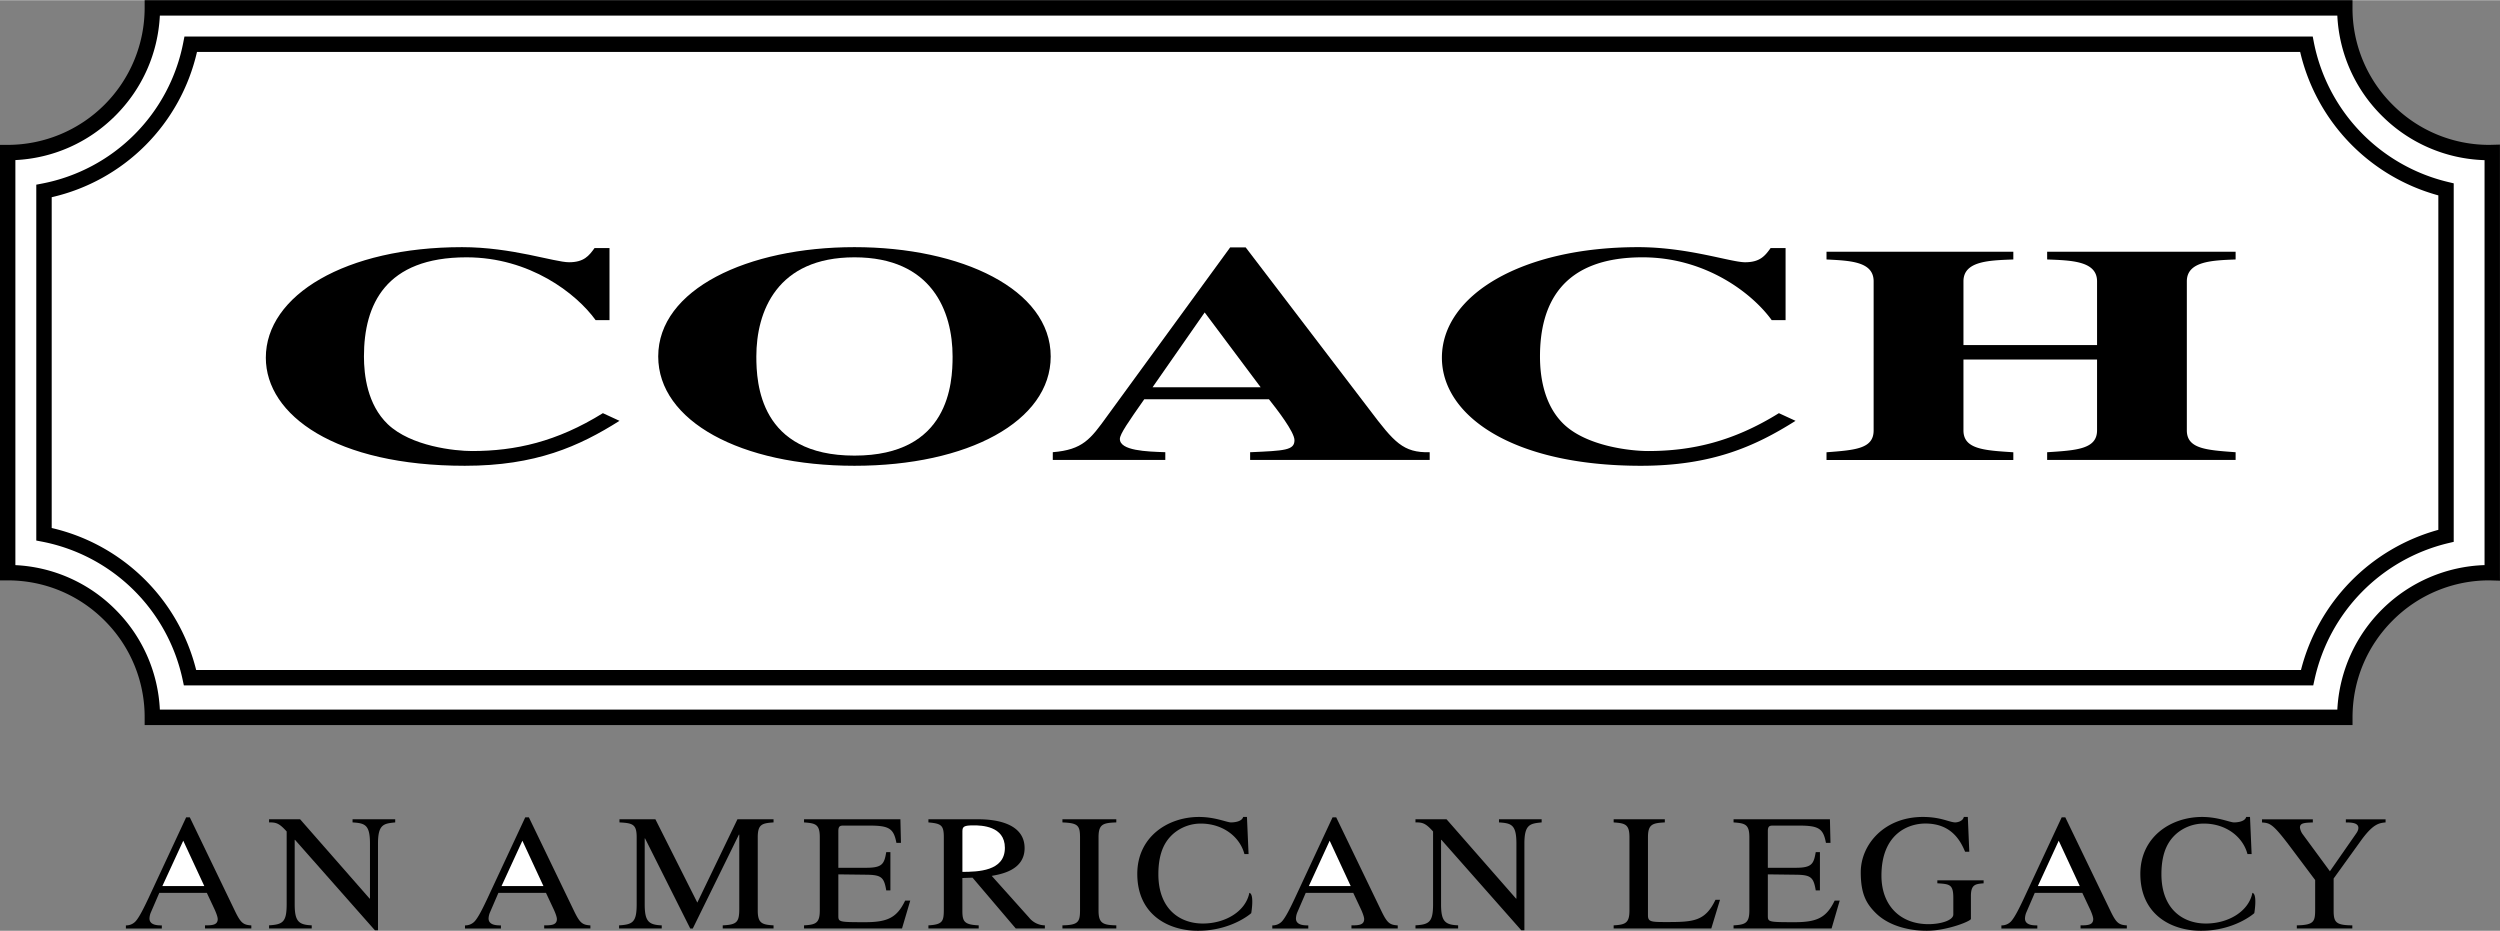 <svg xmlns="http://www.w3.org/2000/svg" width="2500" height="931" viewBox="0 0 71.033 26.44"><rect x="0" y="0" width="71.033" height="26.44" fill="#808080" stroke="none"/><path d="M71.031 16.267V4.102l-.297.008a3.866 3.866 0 0 1-2.752-1.14 3.864 3.864 0 0 1-1.14-2.751V0H4.11v.219A3.895 3.895 0 0 1 .219 4.11H0V16.484h.219c1.039 0 2.017.405 2.751 1.14a3.866 3.866 0 0 1 1.14 2.752v.219H66.843v-.219c0-1.04.405-2.017 1.14-2.752a3.866 3.866 0 0 1 2.752-1.14l.299.009c-.003-.001-.003-.226-.003-.226z"/><path d="M66.411 20.156H4.542a4.301 4.301 0 0 0-1.263-2.843 4.296 4.296 0 0 0-2.842-1.262V4.542c1.074-.053 2.076-.497 2.842-1.263S4.488 1.511 4.542.437h61.869a4.296 4.296 0 0 0 1.262 2.842 4.306 4.306 0 0 0 2.921 1.265V16.05a4.333 4.333 0 0 0-4.183 4.106z" fill="#fff"/><path d="M69.551 5.163a5.092 5.092 0 0 1-3.805-3.956l-.034-.176H5.241l-.035.177a5.06 5.06 0 0 1-3.999 3.999l-.176.034v10.111l.176.034a5.073 5.073 0 0 1 3.98 3.909l.037.173h60.503l.038-.173a5.105 5.105 0 0 1 3.785-3.866l.168-.04V5.203l-.167-.04z"/><path d="M65.378 19.031H5.574a5.51 5.51 0 0 0-4.105-4.035V5.597a5.49 5.49 0 0 0 4.128-4.128h59.758a5.527 5.527 0 0 0 3.926 4.076v9.503a5.545 5.545 0 0 0-3.903 3.983z" fill="#fff"/><path d="M17.602 11.951c-1.15.726-2.379 1.277-4.395 1.277-3.67 0-5.654-1.435-5.654-3.071 0-1.776 2.268-3.141 5.575-3.141 1.418 0 2.631.429 3.04.429.425 0 .567-.184.725-.403h.425V9.09h-.394c-.551-.762-1.874-1.785-3.67-1.785-2.299 0-2.913 1.339-2.913 2.817 0 .525.094 1.365.677 1.925.662.63 1.906.762 2.395.762 1.229 0 2.409-.263 3.717-1.076l.472.218zM29.854 10.122c0 1.838-2.347 3.106-5.576 3.106s-5.576-1.269-5.576-3.106c0-1.907 2.536-3.106 5.576-3.106s5.576 1.199 5.576 3.106z"/><path d="M21.49 10.122c0 .762.095 2.817 2.788 2.817s2.788-2.056 2.788-2.817c0-1.277-.583-2.817-2.788-2.817s-2.788 1.54-2.788 2.817z" fill="#fff"/><path d="M40.623 13.062H35.52v-.219c.977-.044 1.26-.053 1.26-.342 0-.236-.504-.884-.725-1.163h-3.543c-.441.63-.693.988-.693 1.128 0 .333.756.359 1.291.376v.219h-3.197v-.219c.851-.07 1.071-.368 1.544-1.024l3.496-4.795h.441l3.512 4.603c.708.937.96 1.234 1.716 1.217v.219z"/><path fill="#fff" d="M35.819 10.997l-1.59-2.126-1.481 2.126z"/><path d="M51.017 11.951c-1.15.726-2.378 1.277-4.394 1.277-3.67 0-5.654-1.435-5.654-3.071 0-1.776 2.268-3.141 5.575-3.141 1.418 0 2.63.429 3.04.429.425 0 .567-.184.725-.403h.425V9.09h-.394c-.551-.762-1.874-1.785-3.67-1.785-2.299 0-2.914 1.339-2.914 2.817 0 .525.094 1.365.677 1.925.661.63 1.906.762 2.394.762 1.229 0 2.41-.263 3.717-1.076l.473.218zM63.521 13.062h-5.355v-.219c.835-.053 1.418-.088 1.418-.621V10.21h-3.796v2.013c0 .533.583.568 1.417.621v.219h-5.308v-.219c.835-.062 1.339-.105 1.339-.621V7.987c0-.568-.677-.586-1.339-.621v-.219h5.308v.219c-.693.026-1.417.044-1.417.621v1.812h3.796V7.987c0-.577-.725-.595-1.418-.621v-.219h5.355v.219c-.678.026-1.386.053-1.386.621v4.235c0 .524.551.56 1.386.621v.219zM7.141 26.375H5.825v-.089c.191 0 .361-.004.361-.178 0-.075-.067-.229-.098-.295l-.211-.45H4.526l-.237.549a.482.482 0 0 0-.042.178c0 .197.243.197.351.197v.089H3.577v-.089a.363.363 0 0 0 .263-.103c.119-.117.278-.459.377-.666l1.072-2.301h.104l1.283 2.662c.165.342.237.394.465.408v.088z"/><path fill="#fff" d="M5.805 25.17l-.598-1.289-.594 1.289z"/><path d="M11.229 23.361c-.324.033-.489.051-.489.6v2.465h-.088l-2.269-2.569h-.01v1.828c0 .483.108.586.484.6v.089H7.645v-.089c.392-.023.5-.094.5-.6v-2.067c-.212-.234-.294-.258-.5-.258v-.089h.881l1.976 2.255h.01v-1.565c0-.539-.145-.577-.495-.6v-.089h1.212v.089zM16.777 26.375h-1.315v-.089c.19 0 .361-.004.361-.178 0-.075-.067-.229-.099-.295l-.211-.45h-1.352l-.237.549a.482.482 0 0 0-.042.178c0 .197.242.197.351.197v.089h-1.021v-.089a.364.364 0 0 0 .263-.103c.119-.117.278-.459.376-.666l1.073-2.301h.103l1.284 2.662c.165.342.237.394.464.408v.088z"/><path fill="#fff" d="M15.441 25.17l-.598-1.289-.593 1.289z"/><path d="M21.979 23.361c-.325.023-.449.051-.449.422v2.082c0 .36.119.402.449.421v.089h-1.444v-.089c.402-.019.47-.089.47-.473v-2.104h-.011l-1.31 2.667h-.072l-1.284-2.56h-.01v1.87c0 .483.108.586.484.6v.089H17.59v-.089c.392-.023.5-.094.5-.6v-1.903c0-.366-.108-.403-.489-.422v-.089h1.021l1.191 2.367 1.14-2.367h1.026v.089zM25.629 26.375h-2.784v-.089c.33-.019.448-.061.448-.421v-2.082c0-.371-.123-.398-.448-.422v-.089h2.738l.016.671h-.129c-.078-.417-.212-.492-.784-.492h-.696c-.108 0-.17 0-.17.159v1.04h.794c.459 0 .511-.112.567-.445h.118v1.087h-.118c-.062-.375-.14-.44-.567-.445l-.794-.01V26c0 .192 0 .196.769.196.645 0 .902-.141 1.129-.613h.145l-.234.792zM29.691 26.375h-.83l-1.228-1.444-.289.01v.924c0 .313.051.402.464.421v.089h-1.429v-.089c.418-.023.438-.122.438-.473v-2.03c0-.347-.077-.389-.438-.422v-.089h1.423c.458 0 1.31.099 1.31.82 0 .628-.671.741-.934.788l1.062 1.186a.586.586 0 0 0 .448.22v.089z"/><path d="M27.345 24.767c.433-.004 1.207-.014 1.207-.684 0-.624-.676-.638-.887-.638-.273 0-.32.033-.32.169v1.153z" fill="#fff"/><path d="M30.187 26.286c.438-.009.5-.089.5-.421v-2.082c0-.347-.072-.403-.5-.422v-.089h1.531v.089c-.376.014-.505.047-.505.422v2.082c0 .365.124.412.505.421v.089h-1.531v-.089zM35.552 25.938c-.006.01-.566.502-1.515.502-.831 0-1.723-.45-1.723-1.617 0-1.05.866-1.617 1.753-1.617.459 0 .794.155.908.155.025 0 .305 0 .347-.155h.108l.046 1.055h-.118c-.129-.492-.61-.867-1.244-.867a1.2 1.2 0 0 0-.773.286c-.201.178-.428.478-.428 1.153 0 .993.613 1.401 1.263 1.401.635 0 1.217-.341 1.322-.872.148.032.054.576.054.576zM64.052 25.938c-.006.01-.566.502-1.515.502-.831 0-1.723-.45-1.723-1.617 0-1.05.866-1.617 1.753-1.617.459 0 .794.155.908.155.025 0 .305 0 .347-.155h.108l.046 1.055h-.118c-.129-.492-.61-.867-1.244-.867a1.2 1.2 0 0 0-.773.286c-.201.178-.428.478-.428 1.153 0 .993.613 1.401 1.263 1.401.635 0 1.217-.341 1.322-.872.148.032.054.576.054.576zM39.714 26.375h-1.315v-.089c.191 0 .361-.004.361-.178 0-.075-.067-.229-.098-.295l-.212-.45H37.1l-.237.549a.5.5 0 0 0-.041.178c0 .197.242.197.351.197v.089H36.15v-.089a.365.365 0 0 0 .264-.103c.118-.117.278-.459.376-.666l1.072-2.301h.104l1.284 2.662c.165.342.237.394.464.408v.088z"/><path fill="#fff" d="M38.378 25.17l-.598-1.289-.592 1.289z"/><path d="M43.803 23.361c-.325.033-.49.051-.49.6v2.465h-.088l-2.269-2.569h-.011v1.828c0 .483.108.586.485.6v.089h-1.212v-.089c.392-.023.5-.094.5-.6v-2.067c-.211-.234-.294-.258-.5-.258v-.089h.882l1.975 2.255h.011v-1.565c0-.539-.145-.577-.495-.6v-.089h1.212v.089zM47.303 23.361c-.351.019-.479.051-.479.422V26c0 .188.093.192.521.192.773 0 1.104-.019 1.397-.632h.129l-.248.815h-2.774v-.089c.33-.019.449-.061.449-.421v-2.082c0-.371-.124-.398-.449-.422v-.089h1.454v.089zM52.041 26.375h-2.785v-.089c.33-.019.449-.061.449-.421v-2.082c0-.371-.124-.398-.449-.422v-.089h2.738l.016.671h-.129c-.077-.417-.211-.492-.784-.492h-.696c-.108 0-.171 0-.171.159v1.04h.794c.459 0 .51-.112.567-.445h.119v1.087h-.119c-.062-.375-.139-.44-.567-.445l-.794-.01V26c0 .192 0 .196.769.196.645 0 .902-.141 1.129-.613h.144l-.231.792zM56.361 25.092c-.227.018-.361.028-.361.36v.65c0 .066-.686.338-1.253.338-.511 0-1.083-.141-1.449-.502-.273-.271-.428-.548-.428-1.162 0-.787.67-1.57 1.764-1.57.521 0 .758.155.923.155.041 0 .211-.023.242-.155h.113l.042.989h-.119c-.14-.338-.407-.802-1.129-.802-.49 0-1.248.295-1.248 1.481 0 .849.536 1.378 1.335 1.378.351 0 .707-.108.707-.276v-.468c0-.389-.104-.394-.454-.417v-.085h1.315v.086zM60.429 26.375h-1.314v-.089c.19 0 .36-.004.36-.178 0-.075-.066-.229-.098-.295l-.212-.45h-1.351l-.237.549a.5.5 0 0 0-.041.178c0 .197.242.197.351.197v.089h-1.021v-.089a.365.365 0 0 0 .264-.103c.118-.117.278-.459.376-.666l1.073-2.301h.103l1.284 2.662c.165.342.237.394.464.408v.088z"/><path fill="#fff" d="M59.093 25.17l-.598-1.289-.593 1.289z"/><path d="M67.781 23.361c-.186.019-.356.038-.712.535l-.763 1.059v.91c0 .337.066.417.531.421v.089H65.26v-.089c.505-.009.521-.117.521-.473v-.815l-.675-.9c-.526-.703-.603-.717-.835-.736v-.089h1.444v.089c-.237.009-.366.014-.366.145a.42.42 0 0 0 .087.202l.764 1.04.737-1.059c.036-.051.072-.108.072-.173 0-.146-.196-.155-.356-.155v-.089h1.129v.088z"/></svg>
